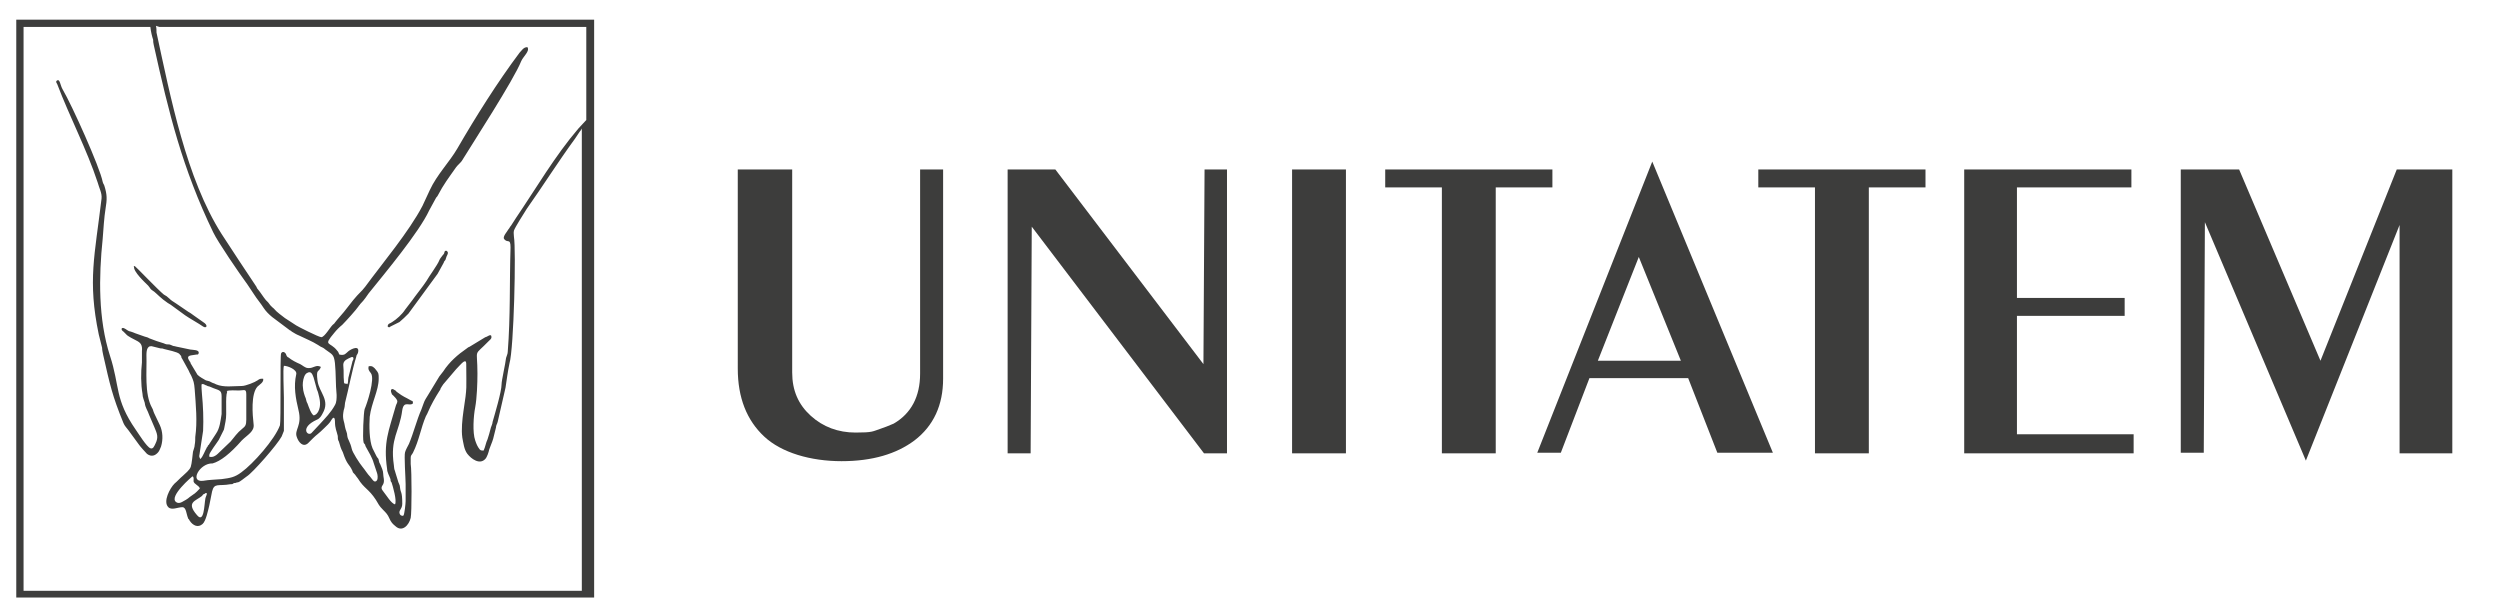 <?xml version="1.0" encoding="UTF-8"?>
<svg id="Warstwa_1" xmlns="http://www.w3.org/2000/svg" version="1.1" viewBox="0 0 445.6 109.8">
  <!-- Generator: Adobe Illustrator 29.2.1, SVG Export Plug-In . SVG Version: 2.1.0 Build 116)  -->
  <defs>
    <style>
      .st0 {
        fill-rule: evenodd;
      }

      .st0, .st1 {
        fill: #3d3d3c;
      }
    </style>
  </defs>
  <path class="st0" d="M97,57.2c0,.4,0-.3,0,0M69.1,58.2c.3.2.2.2.5,0l1.6-.8c.5-.4,1.1-1,1.6-1.5l5.2-7.1,1.1-2c0-.2.2-.3.3-.5.1-.2.1-.4.2-.6.2-.4.4-.7,0-1-.3,0-.3,0-.4.3,0,.2-.2.4-.3.5-.2.3-.5.6-.6.9-.3.8-1.8,2.8-2.3,3.7-.5.8-2.1,2.8-2.5,3.4l-1.3,1.7c-.5.8-1.5,1.7-2.3,2.2-.4.3-.7.2-.8.7ZM23.9,47.5c-.2.9,2,2.9,2.5,3.4.6.7.2.5,1.1,1.1.5.4,1.2,1.2,2.4,2,.2.1.3.2.5.3l2.6,1.9c.7.5,2.5,1.5,3.2,2,.6.4,1-.2,0-.8l-1.7-1.2c-.3-.2-.5-.4-.9-.6l-2.2-1.5c-1.4-.9-.6-.4-1.7-1.3-.2-.1-.3-.2-.5-.3-1-.8-5-5-5.2-5.1,0,0-.2.1-.3.2ZM40.5,69.8c-.4,1.1,0,3.9-.3,5.3-.1.4-.2,1.2-.3,1.5-.1.2-.2.4-.3.6l-.6,1.2c-.3.5-1.7,2.3-1.7,2.7,0,0,0,.2,0,.3.6.2,1.2-.2,1.5-.5l2.3-2.2c.7-.8,1.1-1.5,2.1-2.3.5-.4.7-.6.7-1.6v-4.5c0-1.1-.4-.7-1.3-.7-.7,0-1.6-.1-2.2.1ZM36,68.4c-.2.2,0,1.4,0,1.9.2,2,.3,4.4.2,6.5l-.6,3.9c0,.3-.2.6,0,.9.1.4.2.1.2.1.3-.2.8-1.5,1-1.8.1-.2,0-.1.2-.3.1-.3,0-.1.2-.3l1.3-2c.7-1,.8-2.3,1-3.5,0-.9,0-2.2,0-3.2,0-1.2-.6-1-1.9-1.6-.4-.2-.5-.1-.8-.3-.2,0-.6-.4-.8-.2ZM55.9,74c.4,0,.6-.3.8-.6.6-1.1.3-2.3,0-3.4-.1-.4-.2-.4-.3-.9l-.5-1.8c-.2-.5-.4-1.3-1.2-.8-.2.1-.4.4-.5.7-.2.5-.3,1.4-.2,1.9,0,.5.3,1.5.5,1.9.1.3.1.6.3.9.2.5.7,2.2,1.3,2.2ZM35.6,87c-.2-.5-1-.7-1.1-1.2,0-.3.1-.8-.2-.9,0,0-4.3,3.6-2.9,4.6.3.2.6.2,1,0,.4-.2,1.1-.6,1.4-.9.3-.2.4-.3.7-.5.1,0,1.1-.9,1.2-1.2ZM36.5,88c-.4.2-.2,0-.5.4-1.1.9-2.9,1.1-.9,3.4,1.3,1.6,1.3-1.9,1.5-2.9,0-.3.6-1.2,0-1ZM61.9,68.5c.2-.3.1-.7.2-1.2l.7-2.8c0-.2.2-.3.2-.6,0-.6-.8,0-.9,0-.6.3-1,.6-.9,1.4.1,1,0,1.7.1,2.6,0,.4,0,.5.5.5ZM28.4,4.8h76.1v16.6s0,0-.1.1l-1.3,1.4c-4.2,4.9-7.5,10.6-11.1,15.9l-.9,1.4c-.2.2-.3.5-.5.7-.2.4-.9,1.1-.8,1.6.6,1,1.2-.2,1.2,1.6-.2,6.4,0,12.2-.5,18.6,0,.4-.2.7-.3,1.1-.1,1-.8,4-.8,4.7,0,1.3-1.2,5.3-1.6,6.7,0,.3-.2.7-.3,1-.1.5-.5,1.8-.6,2.1-.3.6-.4,1.4-.7,2-.4,0-.5,0-.7-.2-.4-.5-.6-1-.8-1.6-.5-1.4-.3-4.4,0-5.9.3-1.6.4-4.3.4-6,0-4.8-.8-2.9,2-5.8.2-.2.5-.4.5-.7,0-.8-.8,0-1.1,0l-2.8,1.7c-.3.1-.2.1-.5.3-1.6,1.1-3.1,2.4-4.2,4.1-.2.3-.5.6-.7.9l-2,3.3c-.3.5-.6.9-.8,1.5l-.4,1.1c-.8,1.8-1.4,4.2-2.2,6.1-.2.4-.6,1.1-.7,1.5-.2.5.1,4.8.1,5.7,0,1,0,2,0,3,0,.4-.2,2.4-.4,2.6-.1.1-.5,0-.6-.2-.4-.7.4-.9.4-1.9,0-2.3-.3-1.9-.4-2.9,0-.5-.3-.8-.4-1.3l-.4-1.3c-.2-.8-.2-.3-.3-1.4-.7-4.8,1-5.9,1.5-9.8.3-1.8,1.3-.6,1.9-1.2,0-.4,0-.4-.3-.5-1.2-.7-1.3-.6-2.5-1.5-.2-.1-.2-.3-.5-.4-.5-.4-.8,0-.5.6,0,.2.2.3.3.4.2.2.6.6.7.9.1.4-.2.6-.3,1.1-1.2,4.3-2.2,6.3-1.5,11.1,0,.6.4,1.2.6,1.8,0,.2,0,.4.2.6.2.6,1,3.3.6,3.9-.7-.2-1.5-1.6-2-2.2-.5-.6-.5-.8-.1-1.4.3-.6,0-1.3,0-1.9,0-.5-.3-1.1-.5-1.6-.2-.4-.2-.3-.3-.8,0-.3-.2-.3-.4-.7l-.7-1.4c-.6-1.4-.6-4.1-.5-5.6.3-2.5,1.6-4.7,1.6-6.8,0-.9,0-1-.5-1.6-.3-.4-.7-.8-1.3-.6-.1.5,0,.7.4,1.2.8,1-.7,5.5-1.1,6.4-.2.5-.4,5.3-.2,5.9,0,.2.2.3.3.5,0,.2.1.3.2.5.4.7,1.1,1.9,1.3,2.7l.6,1.8c.1.3.2.9,0,1.3l-.2.2c-.3,0,.2,0-.1,0,0,0-.1,0-.2,0-.3-.2-.5-.6-.7-.8-.5-.5-.9-1.2-1.4-1.8-.5-.6-1.8-2.6-1.9-3.2-.3-1.3-.7-1.6-.8-2.3,0-.6-.3-1-.4-1.6-.1-.9-.5-1.4-.3-2.6.1-.8.2-.4.3-1.7.6-2.3,1.3-6,2-8.2,0-.3.2-.4.3-.7.4-1.5-1.2-.7-1.7-.3-.5.4-.6.8-1.6.6-.2-.3-.1-.4-.4-.7-1.3-1.7-2.6-.7-.5-3.2.4-.5.9-1,1.4-1.4.7-.7,2.5-2.7,2.9-3.3.1-.2.2-.2.3-.4.8-.8,1.2-1.5,1.5-1.9,2.9-3.6,9-10.9,10.8-14.8l1.2-2.2c.1-.2.2-.2.3-.4,1.1-2.1,1.9-3.1,3.3-5.1.3-.4.7-.7,1-1.1,1.9-3.1,9.3-14.5,10.6-17.8.4-.9,1.6-1.8,1.1-2.5-.7,0-1,.6-1.4,1-3.9,5.2-7.8,11.4-11.1,17.1-1.4,2.4-3.6,4.6-4.9,7.4l-1.3,2.8c-2.4,4.6-7.2,10.3-10.2,14.4-.2.2-.3.4-.5.6-1.5,1.5-1.8,2-3.3,3.9l-1.2,1.4c-.2.2-.2.3-.4.5-.1.2-.3.3-.4.4-.5.5-1.4,2.1-2,2.2-.5,0-4.4-2-4.5-2.1l-2-1.3c-.4-.3-1.6-1.2-1.8-1.5-.2-.3-.6-.4-1.2-1.3-.1-.1-.2-.2-.4-.4-.5-.6-.9-1.3-1.4-1.9-.2-.2-.2-.3-.3-.5-2.1-3.1-4.1-6.2-6.2-9.4-6.3-9.9-9.1-24.4-11.6-35.9,0-.4,0-.8-.1-1.2ZM4.2,4.8h22.6c.1.9.3,1.7.5,2.3,0,.3,0,.5.1.9,2.7,12.2,5.1,22,10.6,33.4.8,1.7,4.7,7.4,6.1,9.3l1.2,1.8c.5.8,1.2,1.6,1.7,2.4.4.6.9,1.1,1.5,1.6l3.2,2.4c.1,0,.2.1.3.2.5.3.8.5,1.3.7,1.2.6,2.3,1,3.4,1.7.2.1.4.3.7.4.2.1.4.2.6.4,1.2.9,1.5.8,1.7,2.4.2,2,.1,3.7.3,5.7,0,.6,0,1.3-.3,1.8-.7,1.3-1.7,2.3-2.7,3.4l-1.5,1.6c-.7.6-2.1-1,1-2.4.5-.2.8-.7,1-1.1,1.4-2.4-.6-3.7-.9-5.8-.3-2.3.2-1.4.6-2.5-.9-.5-1.3.3-2.3.2-.5,0-1-.5-1.4-.7-.7-.3-1.5-.7-2.1-1.2-.1,0-.3-.2-.3-.3-.2-.2,0-.2-.2-.4-.2-.3-.6-.4-.8,0-.2.5,0,12-.2,12.8-.9,2.5-4.8,6.9-6.9,8.4-1.2.9-2,1-3.5,1.2-1,.1-2.2.1-3.3.3-2.5.3-.6-3.2,1.7-3.1,1.4-.4,3.1-1.7,5.2-4.1,1-1,2.3-1.6,2.1-2.9-.2-1.7-.5-5.4.7-6.7.3-.3,1.2-.8,1-1.4-.5,0-.6,0-1,.3-.4.3-2.1,1-2.8,1-1.5,0-3.2.3-4.6-.3-.3-.2-.6-.2-.9-.4-.3-.2-.6-.2-.9-.3-.5-.3-1.1-.6-1.5-1l-1.2-2c-.1-.2,0-.2-.2-.4-.8-1.2.3-1,1.2-1.2.3,0,.3,0,.4-.2.2-.7-1-.6-1.5-.7-.6-.1-1.3-.3-1.9-.4-.4-.1-.6-.1-.9-.2-.3,0-.5-.2-.9-.3-.4,0-.6,0-1-.2-.7-.2-1.9-.6-2.6-.9-.3-.2-.5-.2-.8-.3l-1.7-.6c-.3-.1-.4-.2-.8-.3-.6-.1-.7-.4-1.2-.6-.5-.2-.6.3-.1.6.2.2.3.3.5.5.2.3,1.4.9,1.8,1.1.8.4,1.1.8,1,1.9,0,.6,0,1.3,0,2-.2,1.8-.2,3.9.1,5.6,0,.6.3,1.2.4,1.6.1.9.5,1.3.8,2.2.1.3.2.4.3.7l.6,1.4c.5,1.2.8,1.8.2,3-.2.4-.4,1-.9.8-.7-.3-2.1-2.6-2.6-3.3-3.8-5.5-2.8-7.7-4.6-13.2-2.1-6.5-2-14.1-1.3-20.8.1-1.4.3-4.2.5-5.3.3-1.8.3-2.6-.2-4.2-.1-.3-.2-.3-.3-.7-.5-2.6-5.5-13.7-7.1-16.4-.5-.8-.5-2.1-1.1-1.6-.2.2,0,.4.1.6,2.2,5.8,5.3,11.7,7.2,17.5.3,1.1.8,1.9.7,2.9-1.2,10.1-2.5,14.6-.5,24.2.2.8.4,1.6.6,2.4,0,.4.1.8.2,1.3,1.2,5.3,1.6,7.2,3.6,12.1.2.5.6.9.9,1.3l1.9,2.6c.2.3,1.2,1.4,1.4,1.6.8.6,1.5.3,2-.3.2-.2.4-.8.5-1,.4-1.3.3-2.7-.2-3.8l-1-2.1c-.2-.4-.2-.7-.4-1-1.4-2.5-.9-6.6-1-9.4,0-1,.2-1.9,1.3-1.5.4.1.8.2,1.2.3.2,0,.4,0,.6.1.7.2,2.4.5,2.8.9,0,.1.3.3.3.4,0,.2.1.4.2.5.3.6.8,1.4,1.1,2,.1.3.3.6.5,1,.4.9.5,1.2.6,2.4.2,2.8.5,5.7.1,8.5,0,.4,0,.9-.1,1.4,0,.4-.2.8-.3,1.2-.1.7-.2,2.1-.4,2.7-.2.6-1,1.2-1.4,1.6-.6.5-.9.9-1.5,1.4-.8.8-2.1,3.2-1.1,4.2.6.6,1.7,0,2.5,0,.7,0,.7,1.2,1,1.9,0,.2.2.2.3.5.6.9,1.5,1.3,2.3.6.6-.5,1-2.5,1.2-3.3l.5-2.5c.4-1.6,1.1-.9,3.3-1.3.4,0,.3,0,.6-.2.2,0,.3,0,.5-.1.4,0,.7-.3,1-.5.3-.2.5-.4.8-.6,1-.6,5.4-5.6,6.2-7.1l.4-1c0-.4,0-5.1,0-5.9,0-1.1-.2-5.2,0-5.7.7,0,2.4.7,2.2,1.5-.5,2.2-.1,4.3.4,6.4.7,2.8-.8,3.5-.3,4.8.3.9,1.1,1.9,2,1.1l.9-.9c.6-.6,1-.8,2-1.8.4-.4,1-.9,1.3-1.5.5-.8.6,0,.6.3,0,1.3.3,1.7.5,2.6,0,.4,0,.7.2,1l.3,1c.1.3.2.5.4.9.8,2.4,1.1,2,1.7,3.3.1.2,0,.2.2.4.6.6,0,0,.8,1,1.1,1.8,1.9,1.8,3.2,3.8.5.8.5,1,1.3,1.8.5.5.8.8,1.1,1.5.3.7.6,1,1.1,1.4,1.2,1.1,2.4-.2,2.7-1.5.2-.9.2-8.4,0-9.6,0-.5,0-.7,0-1.1,0-.5.2-.5.4-.9,1.1-2.2,1.4-4.4,2.3-6.5.2-.4.3-.5.4-.8.5-1.2,1.3-2.6,2-3.7.1-.2.2-.2.2-.4.2-.3.2-.4.5-.8l2.3-2.7c.2-.2,1.1-1.2,1.3-1.3.5-.3.5.1.5.5,0,4.3.2,3.8-.5,8.3-.2,1.4-.4,3.3-.2,4.7.2,1,.3,2.1.9,2.9.7.9,2.2,2,3.2.9.3-.3.6-1.2.7-1.7.2-.6.5-1.2.7-1.9l.5-2c0-.4.2-.6.3-1l1.4-6.1c.2-1.3.4-2.9.7-4.3.8-2.7,1.2-20.4.8-22.6,0-.5-.1-.6,0-1.1.2-.6,1.8-3.1,2.3-3.9,2.9-4.1,5.6-8.4,8.6-12.5l.8-1.2c.2-.2.3-.4.4-.6v82.4H4.2V4.8ZM2.9,3.5h103v103H2.9V3.5Z"/>
  <path class="st1" d="M388.6,30.2h10.5l14.5,34.1,13.6-34.1h9.9v50.6h-9.4v-40.7l-16.7,42-18-42.5-.2,41.1h-4.1V30.2ZM350,30.2h29.9v3.2h-20.4v19.7h19.2v3.2h-19.2v21.1h20.8v3.4h-30.2V30.2ZM313.5,30.2h29.7v3.2h-10.1v47.4h-9.6v-47.4h-10.1v-3.2ZM284.8,64.3h14.8l-7.5-18.5-7.3,18.5ZM274,80.7l20.5-51.9,21.5,51.9h-9.9s-5.2-13.3-5.2-13.3h-17.6l-5.1,13.3h-4.4ZM247,30.2h29.7v3.2h-10.1v47.4h-9.6v-47.4h-10.1v-3.2ZM230.3,30.2h9.6v50.6h-9.6V30.2ZM179.5,30.2h8.6l26.4,34.7.2-34.7h4v50.6h-4.1l-30.7-40.4-.2,40.4h-4.1V30.2ZM141.2,30.2v36.2c0,3.2,1.1,5.7,3.3,7.7,2.2,2,4.9,3,8,3s3-.2,4.5-.7c.6-.2,1.4-.5,2.3-.9,3.1-1.8,4.7-4.8,4.7-8.9V30.2h4.1v37.3c0,4.7-1.7,8.4-5.1,11-3.2,2.4-7.5,3.7-13,3.7s-10.7-1.5-13.8-4.4c-3.1-2.9-4.7-6.9-4.7-12.1V30.2h9.6Z"/>
</svg>